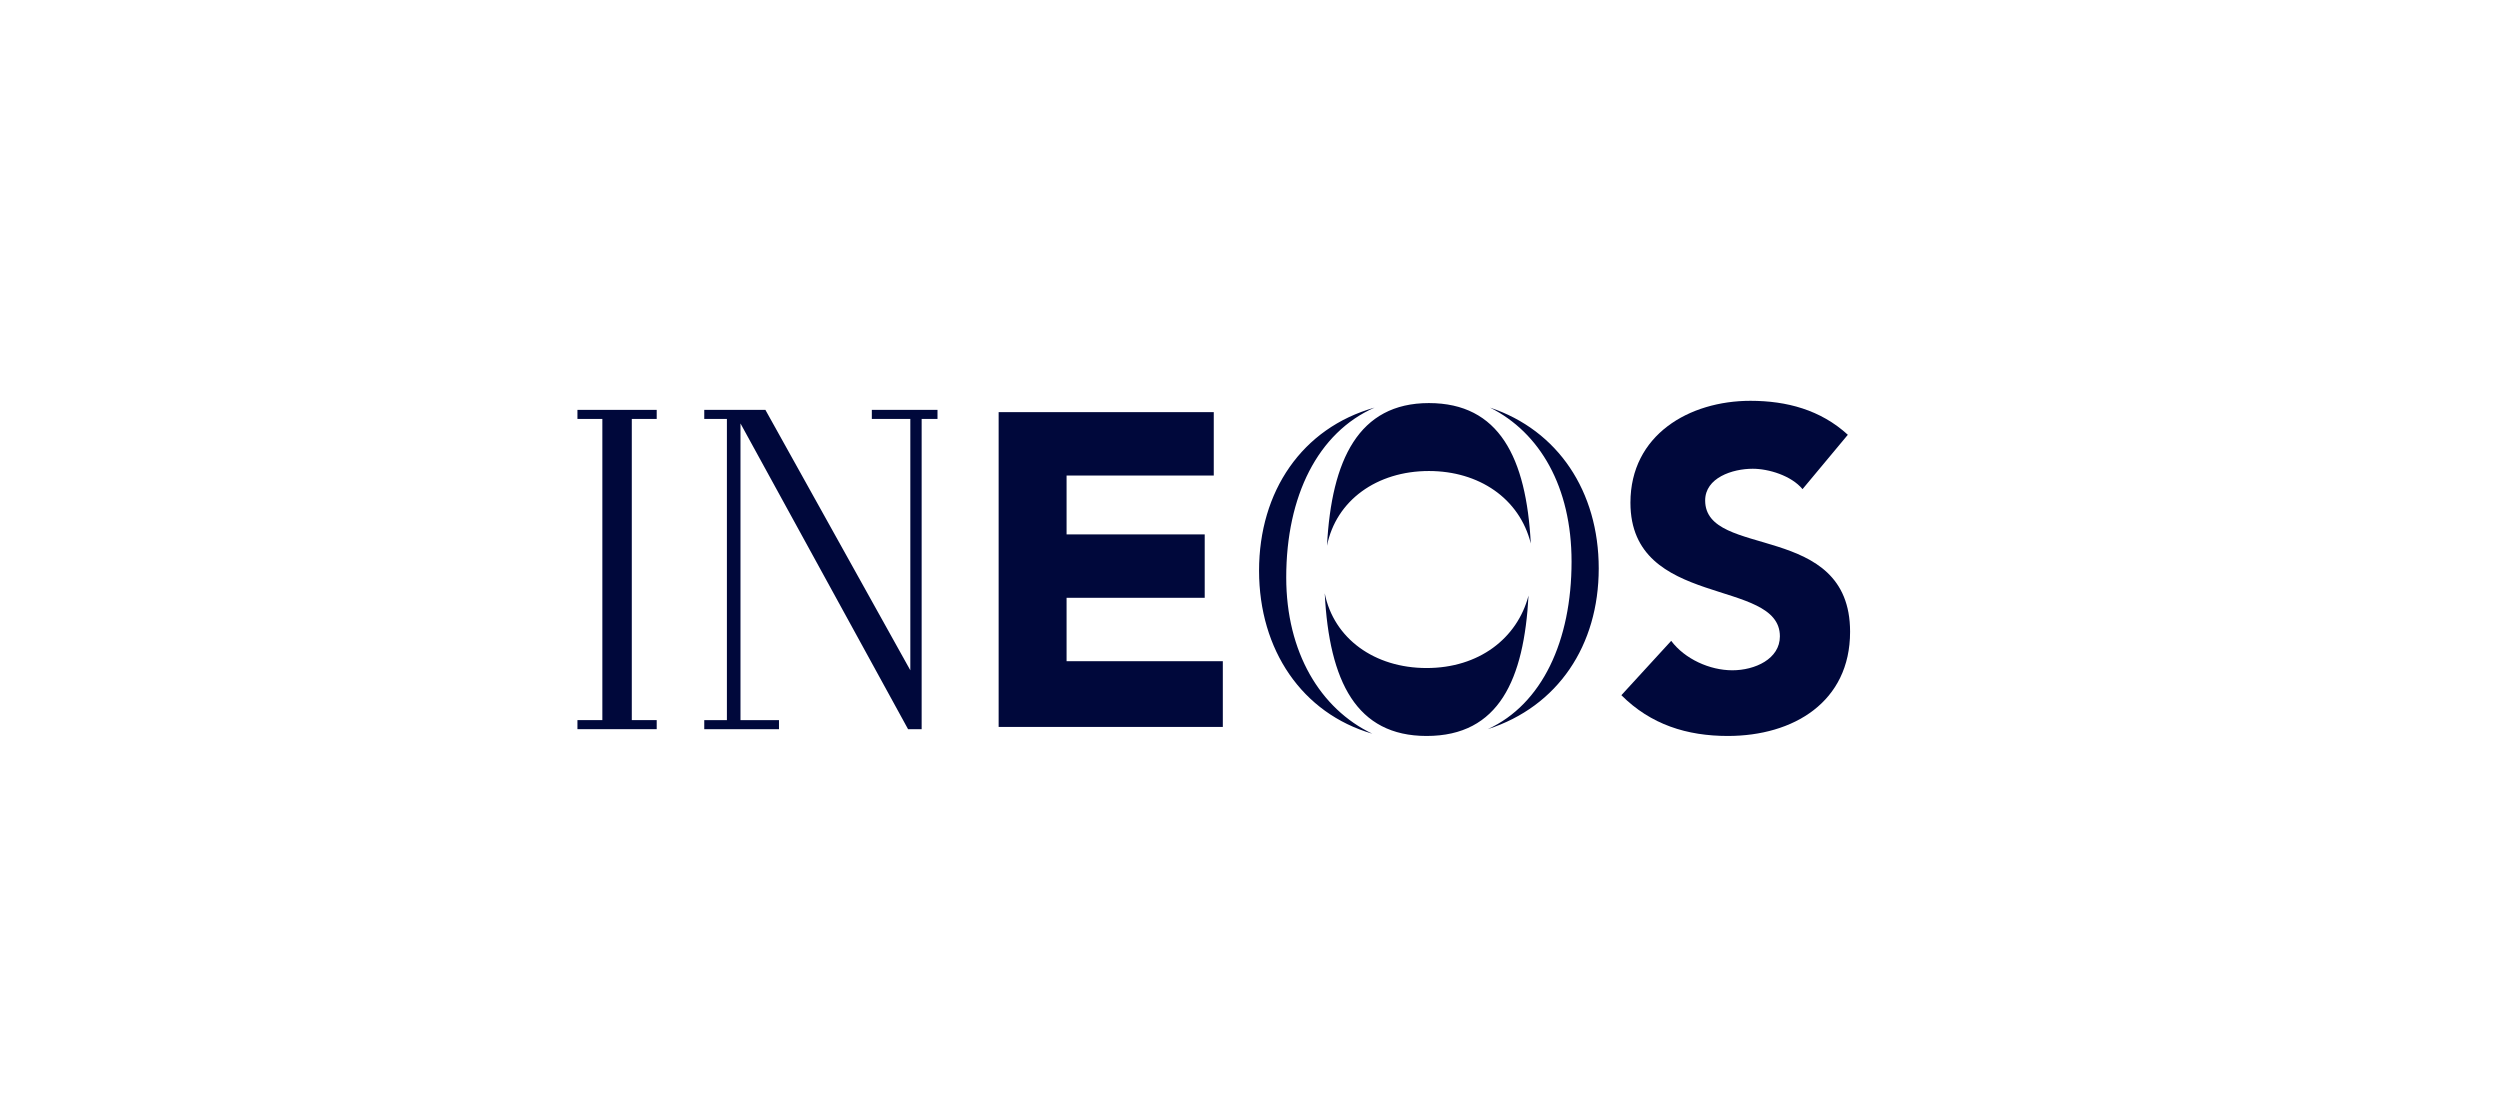 <?xml version="1.0" encoding="utf-8"?>
<!-- Generator: Adobe Illustrator 27.5.0, SVG Export Plug-In . SVG Version: 6.00 Build 0)  -->
<svg version="1.1" id="svg2816" xmlns:svg="http://www.w3.org/2000/svg"
	 xmlns="http://www.w3.org/2000/svg" xmlns:xlink="http://www.w3.org/1999/xlink" x="0px" y="0px" viewBox="0 0 138 60.8"
	 style="enable-background:new 0 0 138 60.8;" xml:space="preserve">
<style type="text/css">
	.st0{fill:#00083B;}
	.st1{fill-rule:evenodd;clip-rule:evenodd;fill:#00083B;}
</style>
<g id="g2826" transform="matrix(0,-1.25,-1.25,0,1052.5,120)">
	<g id="g2994">
		<path id="path2898" class="st0" d="M77.8,797.9v-9.5H75v6.5h-2.6v-6.1h-2.8v6.1h-2.8V788l-2.9,0v9.9L77.8,797.9"/>
		<path id="path2900" class="st0" d="M74.4,762.4c0.6,0.5,0.9,1.5,0.9,2.2c0,0.9-0.4,2.1-1.4,2.1c-2.6,0-0.9-6.4-5.8-6.4
			c-3.1,0-4.6,2.5-4.6,5.4c0,1.8,0.5,3.4,1.8,4.7l2.4-2.2c-0.8-0.6-1.3-1.7-1.3-2.7c0-1,0.5-2.1,1.5-2.1c2.6,0,1.2,6.6,5.9,6.6
			c3,0,4.5-2.6,4.5-5.3c0-1.6-0.4-3.1-1.5-4.3L74.4,762.4"/>
		<path id="path2902" class="st1" d="M78.2,778.9c0,3.1-2.5,4.3-6.3,4.5c2-0.4,3.3-2.2,3.3-4.5c0-2.2-1.2-4-3.2-4.5
			C75.8,774.6,78.2,775.8,78.2,778.9z M69.7,774.5c-1.9,0.5-3.2,2.2-3.2,4.5c0,2.3,1.3,4.1,3.3,4.5c-3.9-0.2-6.3-1.4-6.3-4.5
			C63.5,775.8,66,774.7,69.7,774.5z M78,776.2c-1.1-2.2-3.5-3.6-6.8-3.6c-3.5,0-6.3,1.3-7.4,3.7c1-3.1,3.7-4.9,7.1-4.9
			C74.3,771.4,77,773.2,78,776.2z M70.5,785.2c3.6,0,6.4-1.4,7.5-3.9c-0.9,3.2-3.7,5.1-7.2,5.1c-3.5,0-6.3-1.9-7.2-5
			C64.7,783.7,67.2,785.2,70.5,785.2"/>
		<path id="path2904" class="st0" d="M63.8,810.9h0.4v-1h13.3v1h0.4v-2.7l-11.5-6.4h11.1v1.7h0.4v-2.9h-0.4v0.7H63.8v0.6l13.5,7.4
			H64.2v-1.7h-0.4V810.9"/>
		<path id="path2906" class="st0" d="M63.8,816.5h0.4v-1.1h13.3v1.1h0.4v-3.5h-0.4v1.1H64.2v-1.1h-0.4V816.5"/>
	</g>
</g>
</svg>
